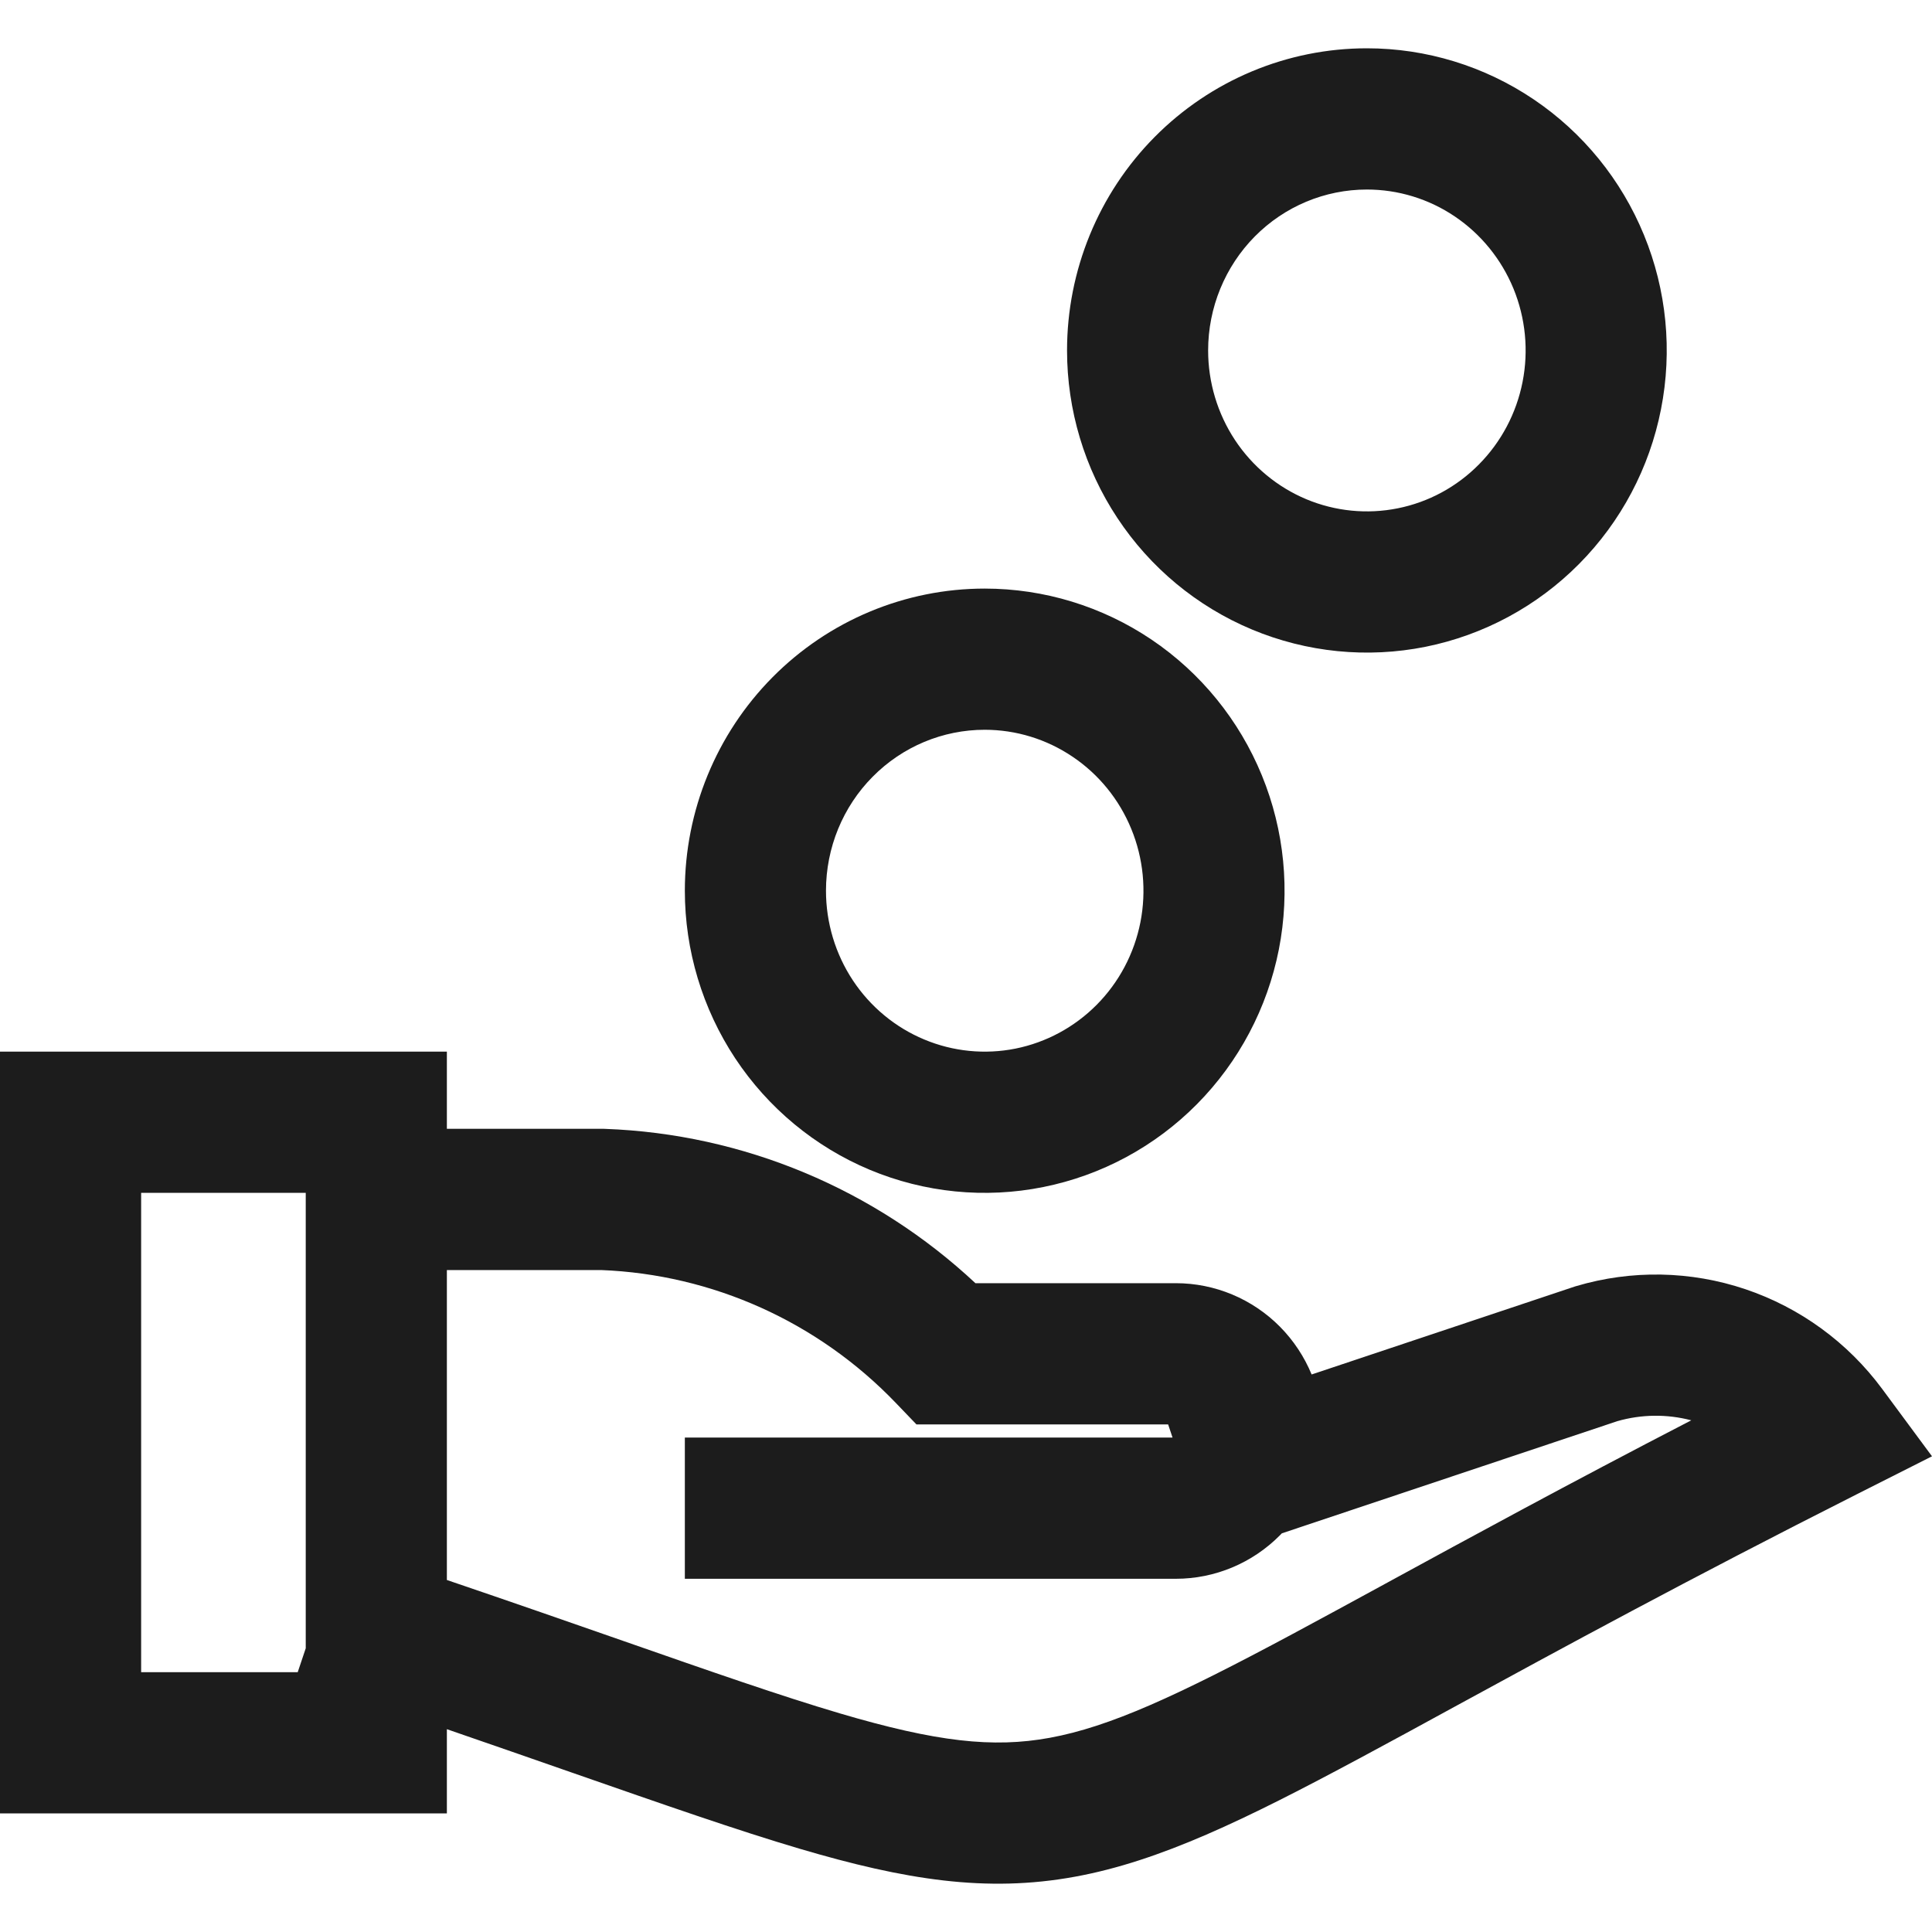 <svg width="40" height="40" viewBox="0 0 40 40" fill="none" xmlns="http://www.w3.org/2000/svg">
<path fill-rule="evenodd" clip-rule="evenodd" d="M23.905 2.837C25.069 1.662 26.649 1 28.3 1C29.531 1 30.733 1.369 31.754 2.058C32.775 2.747 33.569 3.724 34.037 4.866C34.506 6.007 34.628 7.263 34.389 8.474C34.151 9.685 33.562 10.799 32.694 11.675C31.827 12.55 30.72 13.148 29.514 13.391C28.307 13.633 27.056 13.508 25.92 13.033C24.784 12.558 23.815 11.755 23.135 10.726C22.454 9.698 22.092 8.49 22.092 7.256C22.092 5.601 22.742 4.011 23.905 2.837ZM28.3 3.924C27.432 3.924 26.598 4.271 25.98 4.895C25.363 5.519 25.013 6.368 25.013 7.256C25.013 7.918 25.208 8.564 25.57 9.112C25.933 9.66 26.447 10.085 27.046 10.336C27.645 10.586 28.304 10.652 28.939 10.524C29.574 10.397 30.159 10.082 30.619 9.616C31.08 9.151 31.395 8.557 31.523 7.908C31.651 7.259 31.585 6.587 31.335 5.976C31.084 5.366 30.661 4.846 30.121 4.482C29.581 4.117 28.947 3.924 28.3 3.924Z" fill="#1C1C1C"/>
<path fill-rule="evenodd" clip-rule="evenodd" d="M0 21.773H9.252V23.371H12.502L12.528 23.372C15.389 23.476 18.108 24.616 20.195 26.567H24.344C25.155 26.567 25.931 26.893 26.5 27.468C26.784 27.755 27.005 28.092 27.156 28.457L32.608 26.635L32.632 26.628C33.779 26.287 35.002 26.31 36.135 26.691C37.268 27.073 38.257 27.794 38.969 28.757L40 30.151L38.453 30.932C34.938 32.707 32.29 34.151 30.169 35.307C29.439 35.706 28.77 36.071 28.15 36.403C25.784 37.671 24.016 38.534 22.257 38.855C20.424 39.191 18.736 38.92 16.559 38.277C15.282 37.9 13.741 37.362 11.827 36.695C11.035 36.419 10.179 36.12 9.252 35.801V37.545H0V21.773ZM24.276 29.763H14.179V32.687H24.344C25.155 32.687 25.93 32.361 26.5 31.786L26.539 31.746L33.484 29.424C33.985 29.28 34.513 29.274 35.016 29.406C32.47 30.723 30.424 31.839 28.742 32.756L28.737 32.759C28.018 33.151 27.366 33.506 26.771 33.825C24.362 35.116 22.976 35.752 21.731 35.98C20.559 36.194 19.39 36.065 17.386 35.473C16.166 35.112 14.738 34.614 12.899 33.972C11.834 33.6 10.631 33.181 9.252 32.712V26.295H12.447C14.751 26.385 16.934 27.367 18.543 29.042L18.974 29.491H24.185L24.276 29.763ZM6.33 24.697V34.126L6.164 34.621H2.922V24.697H6.33Z" fill="#1C1C1C"/>
<path fill-rule="evenodd" clip-rule="evenodd" d="M20.387 12.186C18.737 12.186 17.156 12.848 15.993 14.023C14.83 15.197 14.179 16.787 14.179 18.441C14.179 19.676 14.542 20.883 15.222 21.912C15.903 22.94 16.872 23.744 18.007 24.219C19.143 24.694 20.394 24.819 21.601 24.576C22.808 24.334 23.915 23.736 24.782 22.86C25.649 21.984 26.238 20.87 26.477 19.659C26.715 18.448 26.593 17.193 26.125 16.052C25.657 14.91 24.863 13.932 23.842 13.243C22.82 12.554 21.618 12.186 20.387 12.186ZM18.068 16.081C18.685 15.457 19.52 15.109 20.387 15.109C21.035 15.109 21.668 15.303 22.208 15.668C22.749 16.032 23.172 16.552 23.422 17.162C23.673 17.772 23.738 18.445 23.611 19.094C23.483 19.743 23.168 20.337 22.707 20.802C22.246 21.267 21.661 21.582 21.026 21.71C20.391 21.837 19.733 21.772 19.134 21.521C18.535 21.271 18.021 20.846 17.658 20.298C17.295 19.749 17.101 19.103 17.101 18.441C17.101 17.553 17.45 16.704 18.068 16.081Z" fill="#1C1C1C"/>
</svg>
